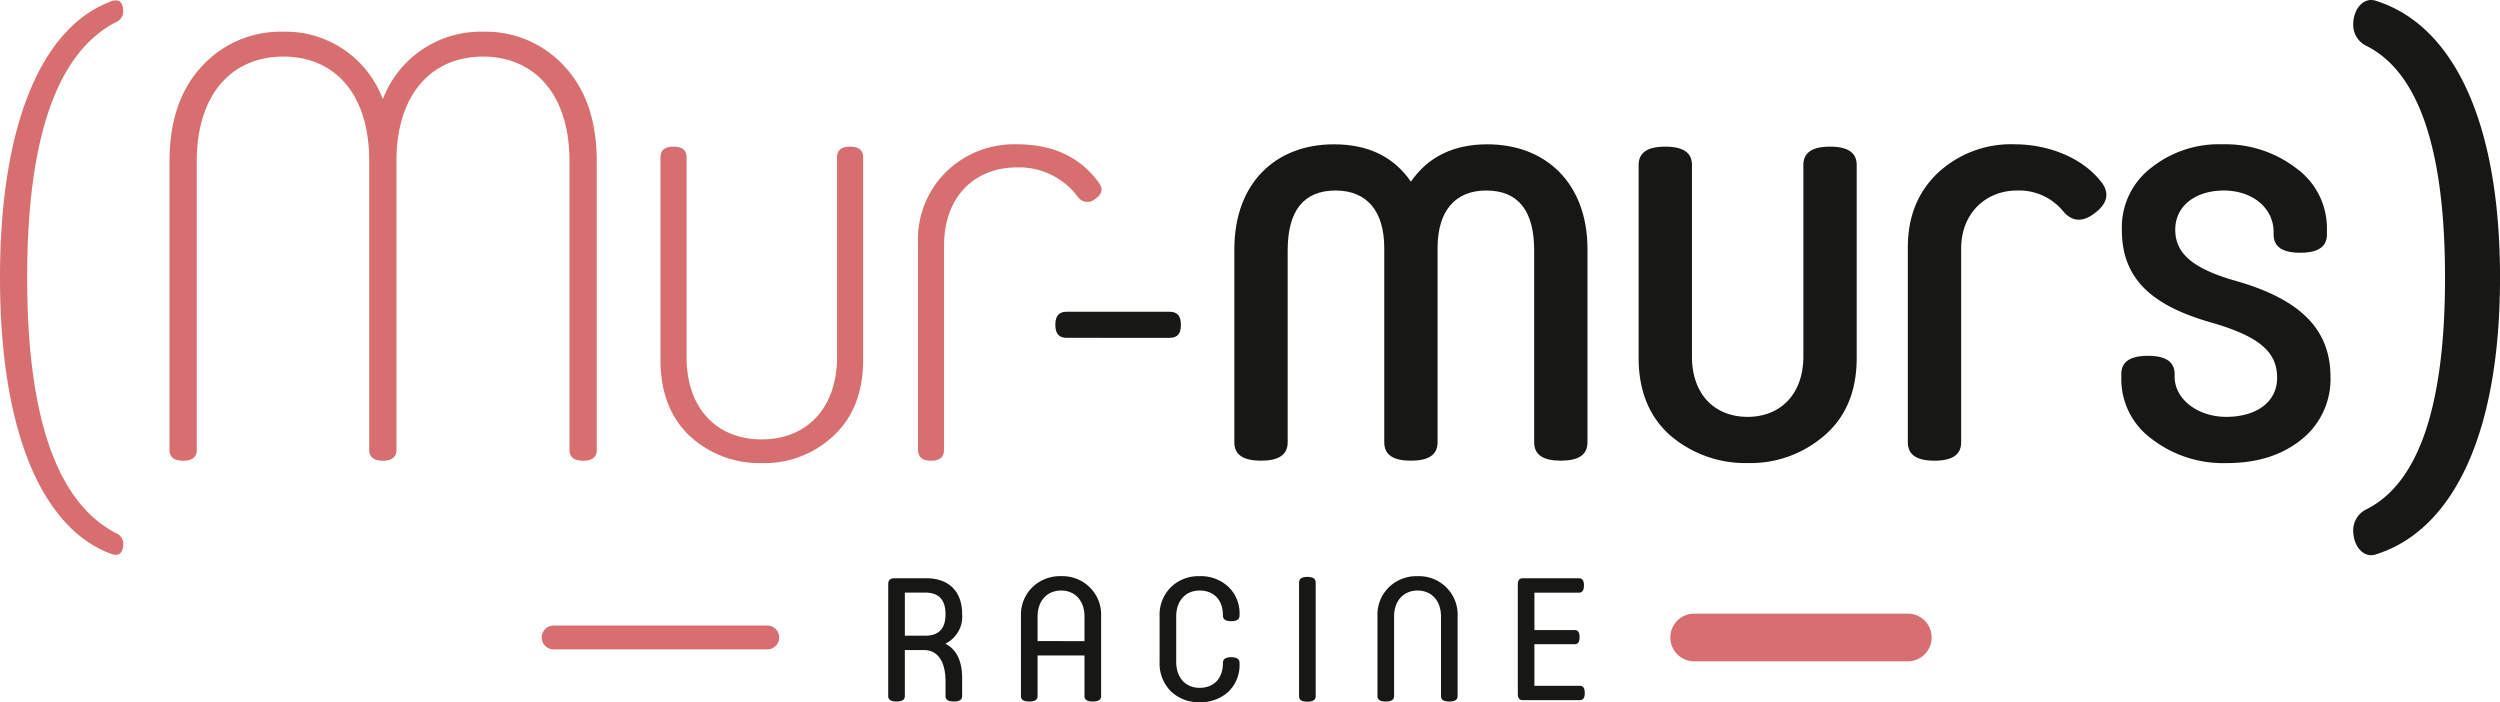 <svg id="Groupe_403" data-name="Groupe 403" xmlns="http://www.w3.org/2000/svg" xmlns:xlink="http://www.w3.org/1999/xlink" width="433.911" height="121.88" viewBox="0 0 433.911 121.88">
  <defs>
    <clipPath id="clip-path">
      <rect id="Rectangle_228" data-name="Rectangle 228" width="433.911" height="121.88" fill="none"/>
    </clipPath>
  </defs>
  <g id="Groupe_402" data-name="Groupe 402" clip-path="url(#clip-path)">
    <path id="Tracé_880" data-name="Tracé 880" d="M175.279,115.1c0-.66.361-.991,1.082-.991h5.528c3.846,0,6.22,2.223,6.22,6.219a5.218,5.218,0,0,1-2.914,5.138c1.953,1.022,2.914,3,2.914,5.978v3.125c0,.63-.48.931-1.442.931s-1.442-.3-1.442-.931v-2.555c0-3.393-1.323-5.437-3.7-5.437h-3.364v7.992c0,.63-.481.931-1.442.931s-1.442-.3-1.442-.931Zm6.43,1.5h-3.545v7.481h3.545c2.343,0,3.516-1.232,3.516-3.727s-1.172-3.755-3.516-3.755" transform="translate(-21.115 -13.746)" fill="#171716"/>
    <path id="Tracé_881" data-name="Tracé 881" d="M201.473,120.644a6.635,6.635,0,0,1,1.983-5.02,6.824,6.824,0,0,1,4.987-1.923,6.706,6.706,0,0,1,4.957,1.923,6.635,6.635,0,0,1,1.982,5.02v13.88c0,.631-.48.931-1.442.931s-1.442-.3-1.442-.931v-7.061h-8.142v7.061c0,.631-.48.931-1.442.931s-1.442-.3-1.442-.931Zm11.026,4.326V120.7c0-2.764-1.652-4.507-4.056-4.507s-4.086,1.743-4.086,4.507v4.268Z" transform="translate(-24.27 -13.697)" fill="#171716"/>
    <path id="Tracé_882" data-name="Tracé 882" d="M228.828,120.644a6.723,6.723,0,0,1,1.953-5.02,6.822,6.822,0,0,1,4.987-1.923,6.95,6.95,0,0,1,4.986,1.834,6.312,6.312,0,0,1,1.953,4.837v.18c0,.63-.48.961-1.442.961s-1.442-.332-1.442-.961v-.121c-.031-2.672-1.622-4.236-4.056-4.236-2.4,0-4.056,1.743-4.056,4.507v7.873c0,2.764,1.653,4.506,4.056,4.506,2.434,0,4.025-1.563,4.056-4.235v-.121c0-.63.48-.961,1.442-.961s1.442.332,1.442.961v.179a6.424,6.424,0,0,1-1.953,4.868,7.064,7.064,0,0,1-4.986,1.8,6.916,6.916,0,0,1-4.987-1.895,6.832,6.832,0,0,1-1.953-5.048Z" transform="translate(-27.565 -13.697)" fill="#171716"/>
    <path id="Tracé_883" data-name="Tracé 883" d="M256.353,114.8c0-.63.481-.961,1.442-.961s1.442.332,1.442.961v19.77c0,.63-.48.931-1.442.931s-1.442-.3-1.442-.931Z" transform="translate(-30.881 -13.714)" fill="#171716"/>
    <path id="Tracé_884" data-name="Tracé 884" d="M282.85,120.7c0-2.764-1.654-4.506-4.056-4.506s-4.086,1.742-4.086,4.506v13.822c0,.63-.481.931-1.442.931s-1.442-.3-1.442-.931V120.644a6.632,6.632,0,0,1,1.983-5.019,6.82,6.82,0,0,1,4.987-1.923,6.7,6.7,0,0,1,4.957,1.923,6.632,6.632,0,0,1,1.983,5.019v13.881c0,.63-.48.931-1.442.931s-1.442-.3-1.442-.931Z" transform="translate(-32.745 -13.697)" fill="#171716"/>
    <path id="Tracé_885" data-name="Tracé 885" d="M300.361,135.264c-.571,0-.841-.361-.841-1.052V115.165c0-.69.27-1.052.841-1.052h9.8c.57,0,.841.42.841,1.232,0,.84-.271,1.262-.841,1.262H302.4V123.1h7c.571,0,.842.42.842,1.23s-.271,1.232-.842,1.232h-7v7.21h7.9c.571,0,.842.422.842,1.262,0,.812-.271,1.232-.842,1.232Z" transform="translate(-36.081 -13.746)" fill="#171716"/>
    <path id="Tracé_886" data-name="Tracé 886" d="M68.111,28.678c0-11.62-5.965-18.1-14.913-18.1s-15.015,6.581-15.015,18.1V78.865c0,1.234-.824,1.852-2.366,1.852s-2.365-.618-2.365-1.852V28.78c0-6.993,1.851-12.443,5.553-16.454A18.5,18.5,0,0,1,53.2,6.259,18,18,0,0,1,70.478,17.984,18.128,18.128,0,0,1,87.858,6.259a18.5,18.5,0,0,1,14.192,6.067c3.7,4.012,5.553,9.461,5.553,16.454V78.865c0,1.234-.821,1.852-2.366,1.852s-2.365-.618-2.365-1.852V28.678c0-11.519-6.068-18.1-15.015-18.1s-15.015,6.581-15.015,18.1V78.865c0,1.234-.824,1.852-2.365,1.852s-2.367-.618-2.367-1.852Z" transform="translate(-4.03 -0.754)" fill="#d76f71"/>
    <path id="Tracé_887" data-name="Tracé 887" d="M130.337,30.793c0-1.234.72-1.852,2.261-1.852s2.265.618,2.265,1.852V65.451c0,9.05,5.347,14.3,13.06,14.3s13.06-5.348,13.06-14.3V30.793c0-1.234.72-1.852,2.264-1.852s2.262.618,2.262,1.852V65.966c0,5.451-1.646,9.873-5.04,13.06a17.391,17.391,0,0,1-12.547,4.834,17.814,17.814,0,0,1-12.651-4.834c-3.289-3.187-4.935-7.609-4.935-13.06Z" transform="translate(-15.701 -3.486)" fill="#d76f71"/>
    <path id="Tracé_888" data-name="Tracé 888" d="M211.8,38.039a2,2,0,0,1-2.88-.412,12.694,12.694,0,0,0-10.593-5.141c-7.3,0-12.649,5.04-12.649,13.575V81.439c0,1.338-.719,1.953-2.264,1.953s-2.261-.616-2.261-1.953V45.65a16.5,16.5,0,0,1,4.935-12.445,16.919,16.919,0,0,1,12.239-4.732c6.274,0,11.107,2.264,14.294,6.789.72,1.028.413,1.954-.821,2.776" transform="translate(-21.822 -3.43)" fill="#d76f71"/>
    <path id="Tracé_889" data-name="Tracé 889" d="M269.6,46.472c0-6.48-3.085-9.975-8.433-9.975-5.553,0-8.329,3.5-8.329,10.387V80.2c0,2.159-1.544,3.187-4.63,3.187s-4.627-1.028-4.627-3.187V46.678c0-11.415,7.1-18.2,17.278-18.2,5.965,0,10.386,2.159,13.368,6.479q4.476-6.479,13.267-6.479c10.181,0,17.38,6.789,17.38,18.2V80.2c0,2.159-1.541,3.187-4.627,3.187s-4.627-1.028-4.627-3.187V46.884c0-6.892-2.776-10.387-8.331-10.387-5.348,0-8.434,3.5-8.434,9.975V80.2c0,2.159-1.541,3.187-4.627,3.187S269.6,82.364,269.6,80.2Z" transform="translate(-29.343 -3.43)" fill="#171716"/>
    <path id="Tracé_890" data-name="Tracé 890" d="M323.364,32.13c0-2.16,1.542-3.187,4.627-3.187s4.627,1.027,4.627,3.187V65.349c0,6.685,4.012,10.489,9.67,10.489s9.667-3.908,9.667-10.489V32.13c0-2.16,1.542-3.187,4.627-3.187s4.628,1.027,4.628,3.187V65.657c0,5.658-1.852,10.182-5.553,13.372a19.6,19.6,0,0,1-13.369,4.83,20.044,20.044,0,0,1-13.473-4.83c-3.6-3.19-5.451-7.714-5.451-13.372Z" transform="translate(-38.954 -3.487)" fill="#171716"/>
    <path id="Tracé_891" data-name="Tracé 891" d="M409.083,40.3c-2.16,1.748-4.012,1.646-5.553-.1a9.873,9.873,0,0,0-8.125-3.7c-5.348,0-9.667,3.908-9.667,10.079V80.2c0,2.158-1.542,3.188-4.627,3.188s-4.628-1.031-4.628-3.188V46.368q0-8.02,5.246-12.958a18.592,18.592,0,0,1,13.267-4.936c6.067,0,12.135,2.468,15.322,6.889q1.7,2.625-1.234,4.938" transform="translate(-45.352 -3.43)" fill="#171716"/>
    <path id="Tracé_892" data-name="Tracé 892" d="M445.656,68.994c0-4.421-2.982-7.2-11.725-9.667-10.283-2.984-15.22-7.714-15.22-15.94a12.989,12.989,0,0,1,5.04-10.8,18.826,18.826,0,0,1,12.341-4.114A20.229,20.229,0,0,1,449.05,32.69,12.819,12.819,0,0,1,454.3,43.077v1.03c0,2.16-1.544,3.187-4.627,3.187s-4.63-1.027-4.63-3.187V43.7c0-4.114-3.6-7.2-8.636-7.2-4.938,0-8.434,2.674-8.434,6.787s2.982,6.787,10.7,8.949c11,3.187,16.248,8.329,16.248,16.66a13.41,13.41,0,0,1-5.141,10.9c-3.394,2.674-7.612,4.009-12.854,4.009a20.323,20.323,0,0,1-13.063-4.215A12.817,12.817,0,0,1,418.609,69.2v-.824c0-2.158,1.542-3.187,4.628-3.187s4.627,1.03,4.627,3.187v.412c0,4.012,4.114,6.993,8.947,6.993,5.246,0,8.845-2.569,8.845-6.787" transform="translate(-50.427 -3.43)" fill="#171716"/>
    <path id="Tracé_893" data-name="Tracé 893" d="M230.05,63.783c0-1.542-.616-2.261-1.953-2.261H210.212c-1.335,0-1.953.719-1.953,2.261s.618,2.264,1.953,2.264H228.1c1.338,0,1.953-.719,1.953-2.264" transform="translate(-25.088 -7.411)" fill="#171716"/>
    <path id="Tracé_894" data-name="Tracé 894" d="M464.371,92.011a4.063,4.063,0,0,1,2.412-3.671c9.018-4.611,13.526-18.034,13.526-40.158S475.8,12.635,466.783,8.023a4.063,4.063,0,0,1-2.412-3.671c0-3.04,1.992-4.927,3.983-4.195,13,4.091,21.5,20.236,21.5,48.024s-8.495,43.934-21.5,48.024c-1.991.733-3.983-1.156-3.983-4.2" transform="translate(-55.94 0)" fill="#171716"/>
    <path id="Tracé_895" data-name="Tracé 895" d="M21.389,1.741a1.993,1.993,0,0,1-1.259,2.1Q4.718,11.858,4.717,48.191T20.13,92.544a2,2,0,0,1,1.259,2.1q-.157,2.045-1.887,1.572C7.652,92.02,0,75.557,0,48.191S7.652,4.363,19.5.169Q21.23-.3,21.389,1.741" transform="translate(0 -0.01)" fill="#d76f71"/>
    <path id="Tracé_896" data-name="Tracé 896" d="M370.837,129.368H333.753a4.136,4.136,0,0,1,0-8.273h37.084a4.136,4.136,0,0,1,0,8.273" transform="translate(-39.707 -14.588)" fill="#d76e71"/>
    <path id="Tracé_897" data-name="Tracé 897" d="M146.055,127.582H108.973a2.068,2.068,0,1,1,0-4.136h37.082a2.068,2.068,0,1,1,0,4.136" transform="translate(-12.878 -14.871)" fill="#d76e71"/>
  </g>
</svg>
